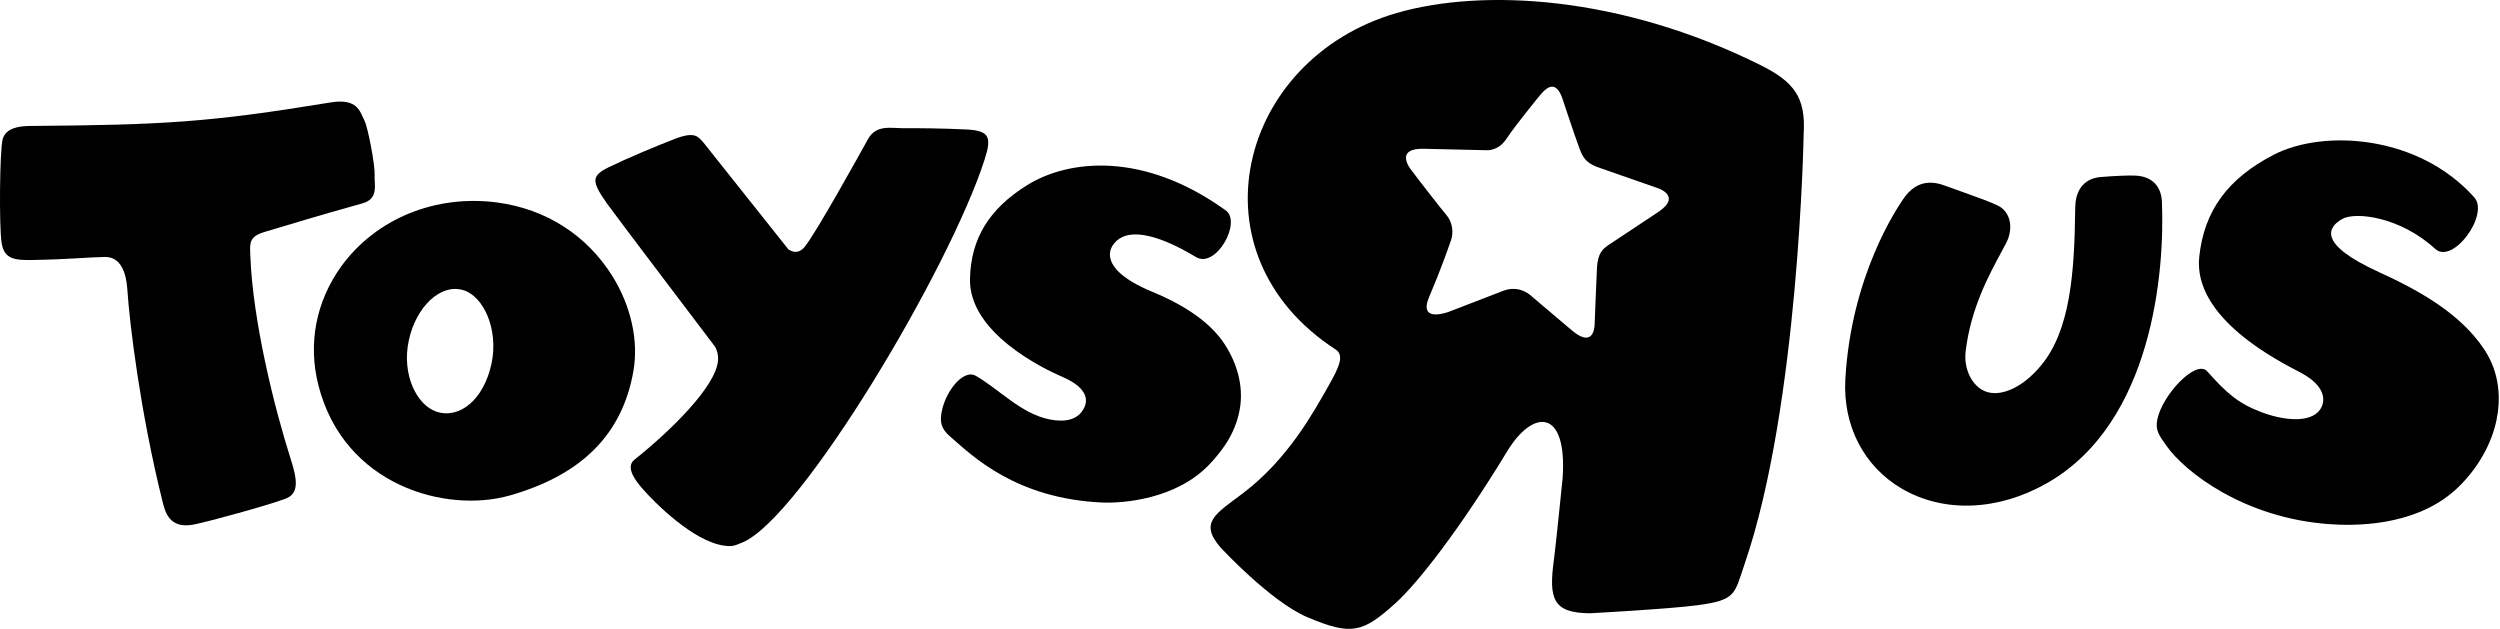 <?xml version="1.0" encoding="UTF-8" standalone="no"?>
<!-- Generator: Adobe Illustrator 13.0.0, SVG Export Plug-In . SVG Version: 6.00 Build 14948)  -->

<svg
   xmlns:dc="http://purl.org/dc/elements/1.1/"
   xmlns:cc="http://creativecommons.org/ns#"
   xmlns:rdf="http://www.w3.org/1999/02/22-rdf-syntax-ns#"
   xmlns:svg="http://www.w3.org/2000/svg"
   xmlns="http://www.w3.org/2000/svg"
   xmlns:sodipodi="http://sodipodi.sourceforge.net/DTD/sodipodi-0.dtd"
   xmlns:inkscape="http://www.inkscape.org/namespaces/inkscape"
   version="1.1"
   id="Layer_1"
   x="0px"
   y="0px"
   width="1000.5"
   height="251.675"
   viewBox="0 0 1000.5 251.675"
   enable-background="new 0 0 296.5 82"
   xml:space="preserve"
   sodipodi:docname="Toys R Us (Print).svg"
   inkscape:version="0.92.2 (5c3e80d, 2017-08-06)"><defs
     id="defs45115" /><sodipodi:namedview
     pagecolor="#ffffff"
     bordercolor="#666666"
     borderopacity="1"
     objecttolerance="10"
     gridtolerance="10"
     guidetolerance="10"
     inkscape:pageopacity="0"
     inkscape:pageshadow="2"
     inkscape:window-width="1366"
     inkscape:window-height="705"
     id="namedview45113"
     showgrid="false"
     inkscape:zoom="0.67729621"
     inkscape:cx="551.53692"
     inkscape:cy="128.60189"
     inkscape:window-x="-8"
     inkscape:window-y="-8"
     inkscape:window-maximized="1"
     inkscape:current-layer="Layer_1" /><polyline
     points="171.095,22.611 171.095,22.611 171.09,22.611 171.095,22.611 "
     id="polyline45088"
     transform="matrix(3.546,0,0,3.546,-30.248,-20.486)"
     style="fill:#000000" /><path
     d="M 704.607,26.075 C 648.632,-1.789 593.344,-4.749 558.945,5.207 495.366,23.657 475.655,101.674 534.559,139.899 c 3.564,2.312 1.326,7.18 -3.145,14.967 -5.517,9.663 -15.765,28.697 -33.842,42.416 -10.904,8.29 -17.971,11.712 -9.01,21.931 0,0 19.921,21.517 34.626,27.789 17.74,7.489 22.18,6.244 35.385,-5.702 8.294,-7.503 24.75,-28.034 44.604,-60.692 10.294,-16.985 24.073,-17.311 22.194,10.634 0,0 -2.713,26.896 -3.454,32.456 -2.22,16.031 -0.493,21.595 14.364,21.733 0,0 31.952,-1.723 43.033,-3.22 15.598,-2.05 14.751,-4.486 18.836,-16.368 21.825,-63.408 23.676,-172.268 23.676,-172.268 0.922,-14.57 -3.854,-20.829 -17.219,-27.502 m -40.874,58.706 c 0,0 -19.818,13.131 -20.315,13.471 -1.681,1.28 -3.993,2.773 -4.301,8.847 -0.121,2.528 -0.894,20.453 -0.94,22.673 -0.046,2.479 -1.156,9.234 -9.234,2.34 0,0 -13.503,-11.421 -15.506,-13.131 -0.447,-0.369 -5.088,-5.425 -12.301,-2.422 l -21.144,8.152 c 0,0 -12.733,5.01 -7.985,-6.025 4.596,-10.726 7.677,-19.666 8.691,-22.534 1.05,-2.989 0.677,-7.212 -1.894,-10.173 -1.188,-1.326 -11.326,-14.272 -13.659,-17.478 0,0 -8.336,-9.588 5.564,-8.939 0,0 23.736,0.507 24.105,0.553 0.401,0.032 4.84,0.323 8.017,-4.5 3.915,-5.932 15.382,-19.836 12.992,-16.893 2.003,-2.418 6.659,-8.492 9.741,1.557 0,0 4.361,13.255 6.429,18.804 1.418,3.762 2.312,6.333 9.372,8.507 l 21.807,7.613 c 0.007,0.007 10.195,3.042 0.56,9.578"
     id="path45090"
     inkscape:connector-curvature="0"
     style="fill:#000000;stroke-width:3.546" /><path
     d="M 245.074,110.489 C 234.908,94.199 218.618,83.718 199.204,81.069 c -24.789,-3.376 -48.781,6.429 -62.607,25.492 -10.148,14.056 -13.418,30.949 -9.17,47.625 10.212,40.179 51.09,51.384 76.673,44.076 28.867,-8.258 45.012,-24.584 49.398,-49.813 2.103,-12.173 -0.964,-25.984 -8.425,-37.959 m -70.298,54.284 c -8.085,-2.606 -14.095,-15.042 -11.173,-28.545 2.904,-13.521 12.737,-22.889 21.871,-20.098 8.113,2.511 14.077,15.723 11.258,29.254 -3.021,14.396 -12.691,22.396 -21.956,19.389"
     id="path45092"
     inkscape:connector-curvature="0"
     style="fill:#000000;stroke-width:3.546" /><path
     d="m 761.619,79.743 c -2.34,3.468 -20.807,30.516 -23.119,72.117 -1.003,18.495 7.415,34.8 22.545,43.661 16.783,9.833 38.58,9.031 58.277,-2.234 42.31,-24.183 47.058,-85.077 45.87,-112.558 -0.262,-6.365 -4.131,-10.173 -10.62,-10.45 -2.479,-0.124 -7.844,0.064 -13.9,0.571 -6.149,0.507 -9.833,4.656 -10.124,11.375 l -0.064,1.787 c -0.277,25.524 -2.067,48.196 -13.563,62.128 -7.521,9.205 -16.506,12.872 -22.424,10.482 -5.287,-2.096 -8.677,-8.939 -7.847,-15.953 2.018,-17.446 9.652,-31.165 14.368,-39.934 l 2.018,-3.805 c 2.883,-5.904 1.433,-12.191 -3.408,-14.613 -2.805,-1.418 -8.925,-3.606 -14.333,-5.535 l -6.521,-2.344 c -4.638,-1.755 -11.482,-3.127 -17.155,5.305"
     id="path45094"
     inkscape:connector-curvature="0"
     style="fill:#000000;stroke-width:3.546" /><path
     d="m 909.891,61.956 c -18.375,9.496 -27.807,22.456 -29.747,40.796 -2.638,24.74 32.211,41.984 40.501,46.331 9.989,5.252 10.358,11.326 7.769,14.935 -4.085,5.642 -15.4,4.053 -23.736,0.801 -9.152,-3.496 -13.811,-7.737 -21.346,-16.198 -4.425,-4.961 -17.864,9.248 -19.96,19.159 -0.968,4.528 0.862,6.673 3.716,10.723 7.319,10.358 30.871,28.775 65.007,31.257 9.418,0.691 33.924,1.234 50.462,-13.641 6.688,-5.982 13.978,-15.935 16.506,-27.789 1.723,-8.216 1.603,-18.942 -5.025,-28.733 -9.294,-13.762 -24.782,-22.871 -41.987,-30.701 -25.091,-11.421 -20.251,-18.173 -14.641,-21.283 5.269,-2.957 23.119,-0.879 37.115,11.96 7.088,6.503 21.793,-13.687 15.691,-20.559 C 967.87,53.971 929.926,51.613 909.891,61.956"
     id="path45096"
     inkscape:connector-curvature="0"
     style="fill:#000000;stroke-width:3.546" /><path
     d="M 394.092,63.697 C 380.106,107.454 320.436,207.499 297.139,217.083 c -3.298,1.358 -3.961,1.741 -7.383,1.277 -12.375,-1.723 -27.796,-17.201 -32.75,-22.917 -2.213,-2.528 -6.975,-8.351 -3.145,-11.439 14.556,-11.602 32.63,-29.314 33.491,-39.7 0.191,-2.266 -0.518,-4.656 -1.358,-5.78 -1.355,-1.805 -39.172,-51.636 -42.977,-56.937 -6.436,-9.109 -6.404,-11.251 0.73,-14.719 7.127,-3.5 18.481,-8.244 26.435,-11.329 7.968,-3.035 9.184,-0.894 11.428,1.62 l 33.899,42.629 c 2.443,1.667 4.656,1.202 6.436,-0.894 4.33,-5.103 22.634,-38.147 25.506,-43.356 3.376,-5.78 8.946,-4.191 14.549,-4.223 5.95,-0.046 15.152,0.032 24.786,0.493 9.262,0.482 10.109,3.088 7.305,11.889"
     id="path45098"
     inkscape:connector-curvature="0"
     style="fill:#000000;stroke-width:3.546" /><path
     d="m 411.052,74.101 c -15.258,9.496 -22.517,21.424 -22.864,37.484 -0.493,21.687 29.559,36.051 37.104,39.299 9.053,3.901 10.333,8.556 8.709,12.053 -2.365,5.209 -7.758,6.163 -14.095,4.886 -11.489,-2.358 -20.453,-12.407 -29.491,-17.464 -5.117,-2.805 -12.662,6.936 -13.762,15.708 -0.511,3.975 0.723,6.209 4.021,9.014 8.461,7.351 25.899,24.506 60.493,26.034 8.223,0.355 29.594,-1.28 42.877,-15.304 5.386,-5.688 11.028,-13.209 12.354,-23.69 0.894,-7.212 -0.769,-16.013 -6.464,-24.612 -4.762,-7.18 -13.464,-14.364 -28.708,-20.698 -24.729,-10.173 -16.918,-20.439 -11.049,-22.364 5.025,-1.663 13.822,-0.369 28.46,8.432 7.936,4.776 18.442,-13.978 11.897,-18.68 -32.828,-23.648 -62.795,-20.456 -79.482,-10.099"
     id="path45100"
     inkscape:connector-curvature="0"
     style="fill:#000000;stroke-width:3.546" /><path
     d="m 11.966,50.411 c 53.675,-0.415 71.823,-1.45 120.242,-9.4 10.914,-1.805 11.808,3.62 13.591,7.106 1.479,2.897 4.322,18.031 4.131,21.917 -0.202,3.851 1.727,9.492 -4.808,11.329 -20.389,5.688 -25.733,7.461 -39.271,11.468 -6.251,1.879 -5.858,4.5 -5.681,9.28 0.961,26.509 9.787,61.557 16.035,81.145 2.635,8.262 3.815,14.148 -1.957,16.336 -8.021,2.943 -30.385,9.017 -36.381,10.269 -10.382,2.17 -11.882,-5.443 -12.861,-9.343 -8.808,-35.261 -13.177,-71.174 -14.035,-84.598 -0.44,-6.844 -2.681,-13.255 -9.117,-13.084 -6.62,0.124 -14.017,0.94 -28.413,1.202 C 5.743,104.206 1.665,103.727 0.64,97.146 -0.395,90.515 -0.108,60.552 1.023,55.9 2.165,51.18 7.619,50.457 11.966,50.411"
     id="path45102"
     inkscape:connector-curvature="0"
     style="fill:#000000;stroke-width:3.546" /></svg>